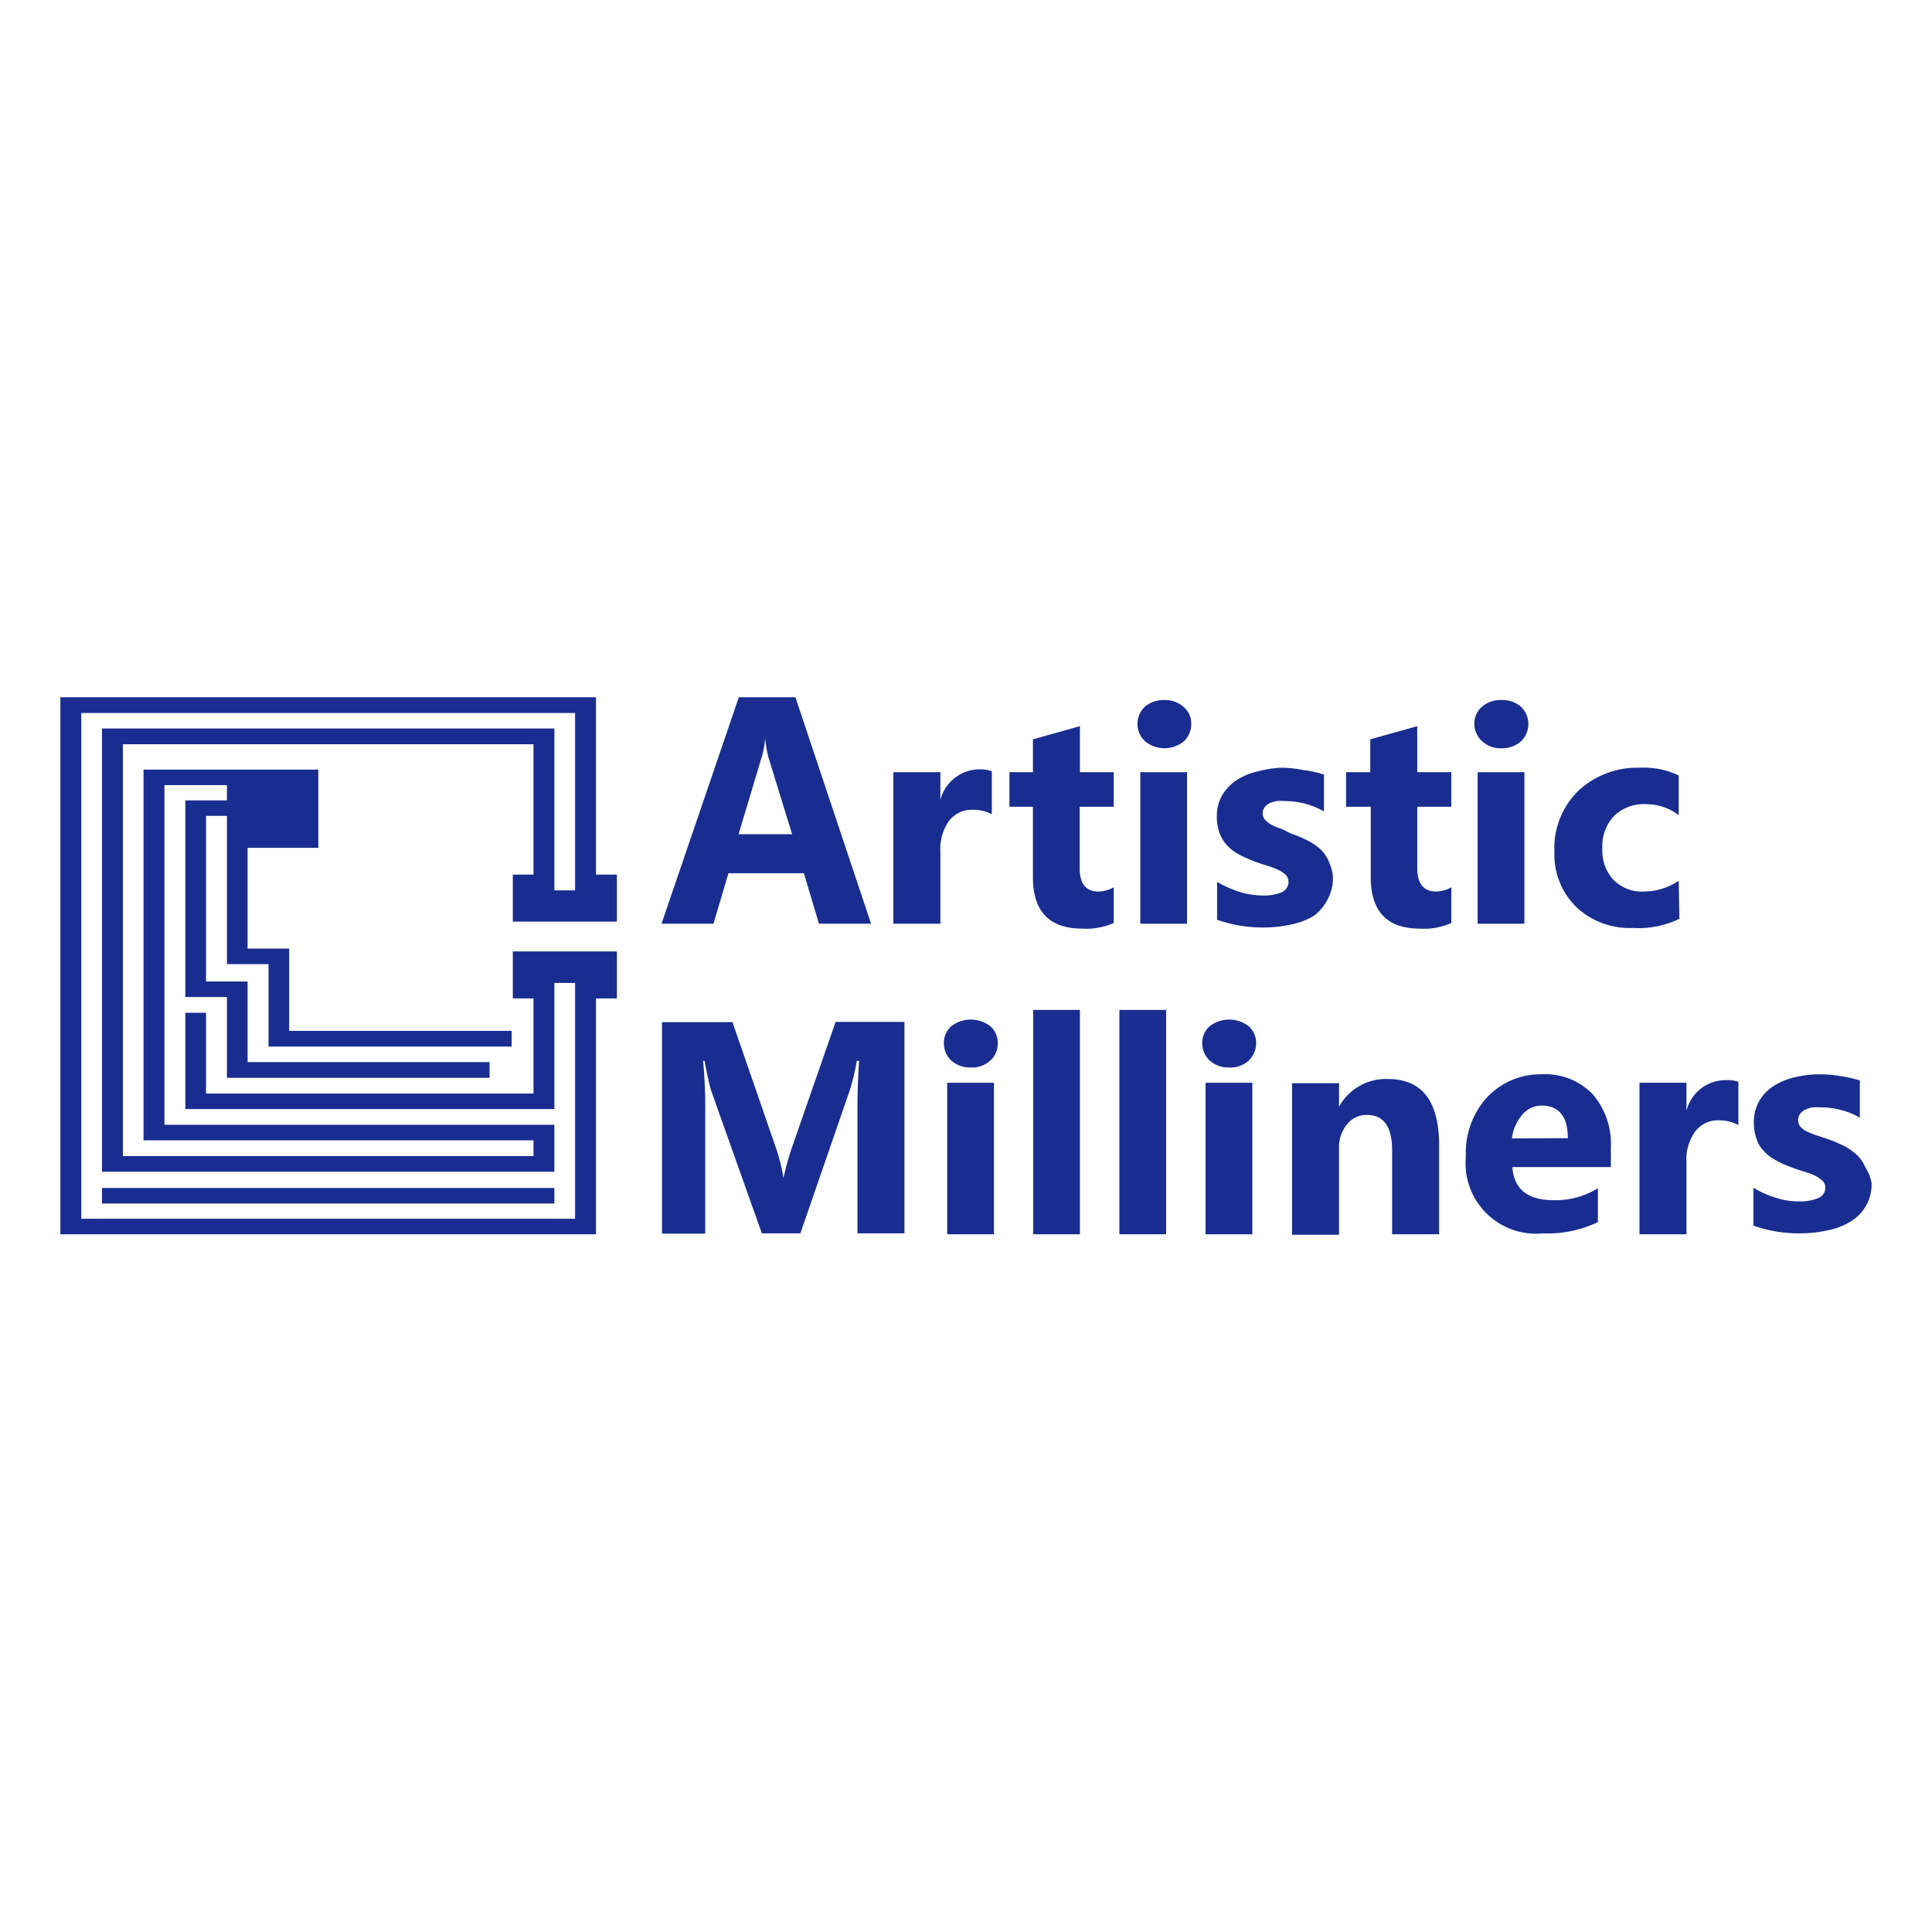 <svg id="Layer_1" data-name="Layer 1" xmlns="http://www.w3.org/2000/svg" width="160" height="160" viewBox="0 0 160 160">
  <defs>
    <style>
      .cls-1 {
        fill: #192d91;
      }
    </style>
  </defs>
  <title>artistic-milliners 2</title>
  <g id="Layer_2" data-name="Layer 2">
    <g id="Layer_1-2" data-name="Layer 1-2">
      <path class="cls-1" d="M97.994,58.522a2.276,2.276,0,0,0-1.556-.545,2.315,2.315,0,0,0-1.615.545,1.953,1.953,0,0,0,0,2.86,2.531,2.531,0,0,0,3.21.019,1.945,1.945,0,0,0,.623-1.459A1.79,1.79,0,0,0,97.994,58.522Z"/>
      <path class="cls-1" d="M122.741,61.382a2.198,2.198,0,0,0,1.595.584,2.335,2.335,0,0,0,1.615-.564,1.976,1.976,0,0,0,0-2.879,2.315,2.315,0,0,0-1.615-.545,2.276,2.276,0,0,0-1.595.545,1.809,1.809,0,0,0-.642,1.42A1.945,1.945,0,0,0,122.741,61.382Z"/>
      <path class="cls-1" d="M60.33,72.315h6.245l1.245,4.183h4.319L65.874,57.744H61.186L54.785,76.498h4.3Zm2.743-9.591a6.926,6.926,0,0,0,.292-1.634h0a8.93,8.93,0,0,0,.292,1.693l1.945,6.303h-4.436Z"/>
      <path class="cls-1" d="M80.504,67.063a3.385,3.385,0,0,1,1.634.37V63.872a2.49,2.49,0,0,0-.953-.156,3.346,3.346,0,0,0-3.307,2.549h0V63.95h-3.891V76.498h3.891V70.506a3.988,3.988,0,0,1,.72-2.529A2.354,2.354,0,0,1,80.504,67.063Z"/>
      <path class="cls-1" d="M89.434,60.137l-3.891,1.089v2.724H83.597v2.86h1.945v5.836c0,2.84,1.362,4.261,4.105,4.261a5.642,5.642,0,0,0,2.587-.467V73.483a2.704,2.704,0,0,1-1.265.35c-1.051,0-1.556-.661-1.556-1.945V66.81H92.235V63.95H89.434Z"/>
      <rect class="cls-1" x="94.434" y="63.95" width="3.872" height="12.548"/>
      <path class="cls-1" d="M109.9,74.572a3.696,3.696,0,0,0,.486-1.945,3.638,3.638,0,0,0-.331-1.265,2.996,2.996,0,0,0-.681-1.012,4.942,4.942,0,0,0-1.07-.739,11.673,11.673,0,0,0-1.401-.584l-.739-.37a6.206,6.206,0,0,1-.798-.311,2.84,2.84,0,0,1-.584-.428.934.934,0,0,1-.214-.584.798.798,0,0,1,.156-.467.934.934,0,0,1,.389-.331,2.432,2.432,0,0,1,.603-.195,4.086,4.086,0,0,1,.72,0,7.14,7.14,0,0,1,1.654.214,7.276,7.276,0,0,1,1.556.642V64.144a9.727,9.727,0,0,0-1.693-.37,9.864,9.864,0,0,0-1.79-.195,8.93,8.93,0,0,0-1.945.292,5.408,5.408,0,0,0-1.751.7,3.891,3.891,0,0,0-1.226,1.245,3.385,3.385,0,0,0-.467,1.809,3.891,3.891,0,0,0,.214,1.342,3.171,3.171,0,0,0,.584.992,3.735,3.735,0,0,0,.953.759,10.642,10.642,0,0,0,1.323.603c.311.117.623.233.973.331a8.249,8.249,0,0,1,.914.331,2.685,2.685,0,0,1,.7.428.817.817,0,0,1,.272.623.953.953,0,0,1-.545.856,4.027,4.027,0,0,1-1.615.272,6.926,6.926,0,0,1-1.809-.272,9.611,9.611,0,0,1-1.945-.856V76.167a11.187,11.187,0,0,0,3.891.642A9.922,9.922,0,0,0,106.846,76.576a5.836,5.836,0,0,0,1.945-.72A3.891,3.891,0,0,0,109.9,74.572Z"/>
      <path class="cls-1" d="M117.371,60.137l-3.891,1.089v2.724h-2.004v2.86H113.519v5.836q0,4.261,4.086,4.261a5.584,5.584,0,0,0,2.587-.467V73.483a2.646,2.646,0,0,1-1.265.35c-1.031,0-1.556-.661-1.556-1.945V66.81H120.192V63.95H117.371Z"/>
      <rect class="cls-1" x="122.371" y="63.95" width="3.872" height="12.548"/>
      <path class="cls-1" d="M139.024,72.938a5.136,5.136,0,0,1-2.84.895,3.327,3.327,0,0,1-2.549-.953,3.541,3.541,0,0,1-.934-2.607,3.638,3.638,0,0,1,.973-2.704,3.56,3.56,0,0,1,2.626-.973,4.455,4.455,0,0,1,2.724.914V64.222a6.615,6.615,0,0,0-3.21-.642,7.14,7.14,0,0,0-5.136,1.945,6.615,6.615,0,0,0-1.945,5.039,6.05,6.05,0,0,0,1.79,4.533,6.381,6.381,0,0,0,4.669,1.751,7.782,7.782,0,0,0,3.891-.759Z"/>
      <path class="cls-1" d="M82.002,84.98a2.646,2.646,0,0,0-3.21,0,1.829,1.829,0,0,0-.623,1.42,1.945,1.945,0,0,0,.623,1.44,2.315,2.315,0,0,0,1.595.564,2.237,2.237,0,0,0,1.615-.564,1.809,1.809,0,0,0,.623-1.44A1.77,1.77,0,0,0,82.002,84.98Z"/>
      <path class="cls-1" d="M103.402,84.98a2.646,2.646,0,0,0-3.21,0,1.77,1.77,0,0,0-.623,1.42,1.945,1.945,0,0,0,.623,1.44,2.315,2.315,0,0,0,1.595.564,2.218,2.218,0,0,0,1.615-.564,1.945,1.945,0,0,0,.623-1.44A1.829,1.829,0,0,0,103.402,84.98Z"/>
      <path class="cls-1" d="M65.582,95.039a22.937,22.937,0,0,0-.7,2.529h0a14.786,14.786,0,0,0-.623-2.51L60.66,84.65H54.824V102.159h3.58V92.432a43.621,43.621,0,0,0-.175-4.572h.117c.253,1.323.447,2.14.545,2.451l4.202,11.829h3.191l4.124-11.945a17.84,17.84,0,0,0,.545-2.335h.195c-.097,1.381-.136,2.626-.136,3.774v10.506h3.891V84.63H69.201Z"/>
      <rect class="cls-1" x="78.442" y="89.669" width="3.872" height="12.548"/>
      <rect class="cls-1" x="85.562" y="83.638" width="3.872" height="18.579"/>
      <rect class="cls-1" x="92.702" y="83.638" width="3.872" height="18.579"/>
      <rect class="cls-1" x="99.842" y="89.669" width="3.872" height="12.548"/>
      <path class="cls-1" d="M114.92,89.358a4.436,4.436,0,0,0-4.027,2.296h0V89.708h-3.891v12.548h3.891V95.058a2.938,2.938,0,0,1,.661-1.945,2.043,2.043,0,0,1,1.654-.778c1.381,0,2.082.973,2.082,2.918v6.965h3.891V94.533C119.083,91.089,117.702,89.358,114.92,89.358Z"/>
      <path class="cls-1" d="M127.682,88.969a6.07,6.07,0,0,0-4.455,1.829,6.77,6.77,0,0,0-1.829,4.961,5.836,5.836,0,0,0,6.401,6.381,9.572,9.572,0,0,0,4.533-.934V98.404a6.673,6.673,0,0,1-3.638.992q-3.268,0-3.443-2.743h8.152V95.039a6.264,6.264,0,0,0-1.517-4.436A5.447,5.447,0,0,0,127.682,88.969Zm-2.471,5.311a3.774,3.774,0,0,1,.837-1.945,2.121,2.121,0,0,1,1.615-.778c1.44,0,2.179.914,2.179,2.704Z"/>
      <path class="cls-1" d="M139.666,92.004h0V89.669h-3.891V102.217h3.891V96.225a3.891,3.891,0,0,1,.72-2.51,2.315,2.315,0,0,1,1.945-.934,3.385,3.385,0,0,1,1.634.389V89.591a2.529,2.529,0,0,0-.953-.136A3.327,3.327,0,0,0,139.666,92.004Z"/>
      <path class="cls-1" d="M154.471,96.653a2.918,2.918,0,0,0-.681-.992,4.805,4.805,0,0,0-1.07-.759,11.673,11.673,0,0,0-1.401-.584l-.875-.292a5.836,5.836,0,0,1-.778-.311,1.693,1.693,0,0,1-.584-.428.895.895,0,0,1,0-1.051,1.167,1.167,0,0,1,.409-.331,2.432,2.432,0,0,1,.603-.195,4.085,4.085,0,0,1,.7,0,6.031,6.031,0,0,1,1.654.214,5.603,5.603,0,0,1,1.576.642V89.474a11.887,11.887,0,0,0-1.693-.37,9.922,9.922,0,0,0-1.693-.136,8.891,8.891,0,0,0-1.945.233,5.836,5.836,0,0,0-1.751.7,3.58,3.58,0,0,0-1.226,1.245,3.405,3.405,0,0,0-.467,1.829,3.891,3.891,0,0,0,.214,1.323,2.315,2.315,0,0,0,.584.992,3.424,3.424,0,0,0,.953.759,7.665,7.665,0,0,0,1.323.603,7.782,7.782,0,0,0,.953.331,8.637,8.637,0,0,1,.934.331,3.152,3.152,0,0,1,.681.428.778.778,0,0,1,.272.623.914.914,0,0,1-.584.856,3.891,3.891,0,0,1-1.634.272,6.07,6.07,0,0,1-1.79-.272,8.229,8.229,0,0,1-1.945-.856v3.132a11.089,11.089,0,0,0,3.891.642,9.98,9.98,0,0,0,2.179-.233,5.836,5.836,0,0,0,1.945-.72,3.696,3.696,0,0,0,1.284-1.284,3.521,3.521,0,0,0,.486-1.945A3.735,3.735,0,0,0,154.471,96.653Z"/>
      <polygon class="cls-1" points="49.357 59.047 49.357 57.744 47.626 57.744 5 57.744 5 59.047 5 100.933 5 102.217 6.731 102.217 47.626 102.217 49.357 102.217 49.357 100.933 49.357 82.685 51.088 82.685 51.088 81.401 51.088 78.794 42.47 78.794 42.47 81.401 42.47 82.685 44.182 82.685 44.182 90.564 17.062 90.564 17.062 83.872 15.35 83.872 15.35 90.564 15.35 91.848 17.062 91.848 44.182 91.848 45.913 91.848 45.913 90.564 45.913 82.685 45.913 82.296 45.913 81.401 47.626 81.401 47.626 82.296 47.626 82.685 47.626 100.933 6.731 100.933 6.731 59.047 47.626 59.047 47.626 72.432 47.626 73.736 45.913 73.736 45.913 72.432 45.913 61.635 45.913 60.331 8.444 60.331 8.444 61.635 8.444 95.739 8.444 97.042 10.175 97.042 44.182 97.042 44.182 97.042 45.913 97.042 45.913 97.042 45.913 95.739 45.913 94.435 45.913 93.151 44.182 93.151 13.618 93.151 13.618 65.02 18.793 65.02 18.793 66.284 17.062 66.284 15.35 66.284 15.35 67.568 15.35 81.284 15.35 82.568 17.062 82.568 18.793 82.568 18.793 89.26 18.793 89.26 20.505 89.26 40.544 89.26 40.544 87.957 20.505 87.957 20.505 82.568 20.505 82.568 20.505 81.284 20.505 81.284 18.793 81.284 17.062 81.284 17.062 67.568 18.793 67.568 18.793 70.214 18.793 79.844 18.793 79.844 20.505 79.844 22.237 79.844 22.237 85.37 22.237 86.537 22.237 86.673 42.373 86.673 42.373 85.37 23.949 85.37 23.949 79.844 23.949 78.56 22.237 78.56 20.505 78.56 20.505 70.214 26.361 70.214 26.361 63.736 18.793 63.736 13.618 63.736 11.887 63.736 11.887 65.02 11.887 93.151 11.887 94.435 13.618 94.435 44.182 94.435 44.182 95.739 10.175 95.739 10.175 61.635 44.182 61.635 44.182 72.432 42.47 72.432 42.47 73.736 42.47 74.63 42.47 76.323 51.088 76.323 51.088 73.736 51.088 72.432 49.357 72.432 49.357 59.047"/>
      <polygon class="cls-1" points="8.444 98.385 8.444 99.669 45.913 99.669 45.913 99.669 45.913 98.385 8.444 98.385"/>
    </g>
  </g>
</svg>
